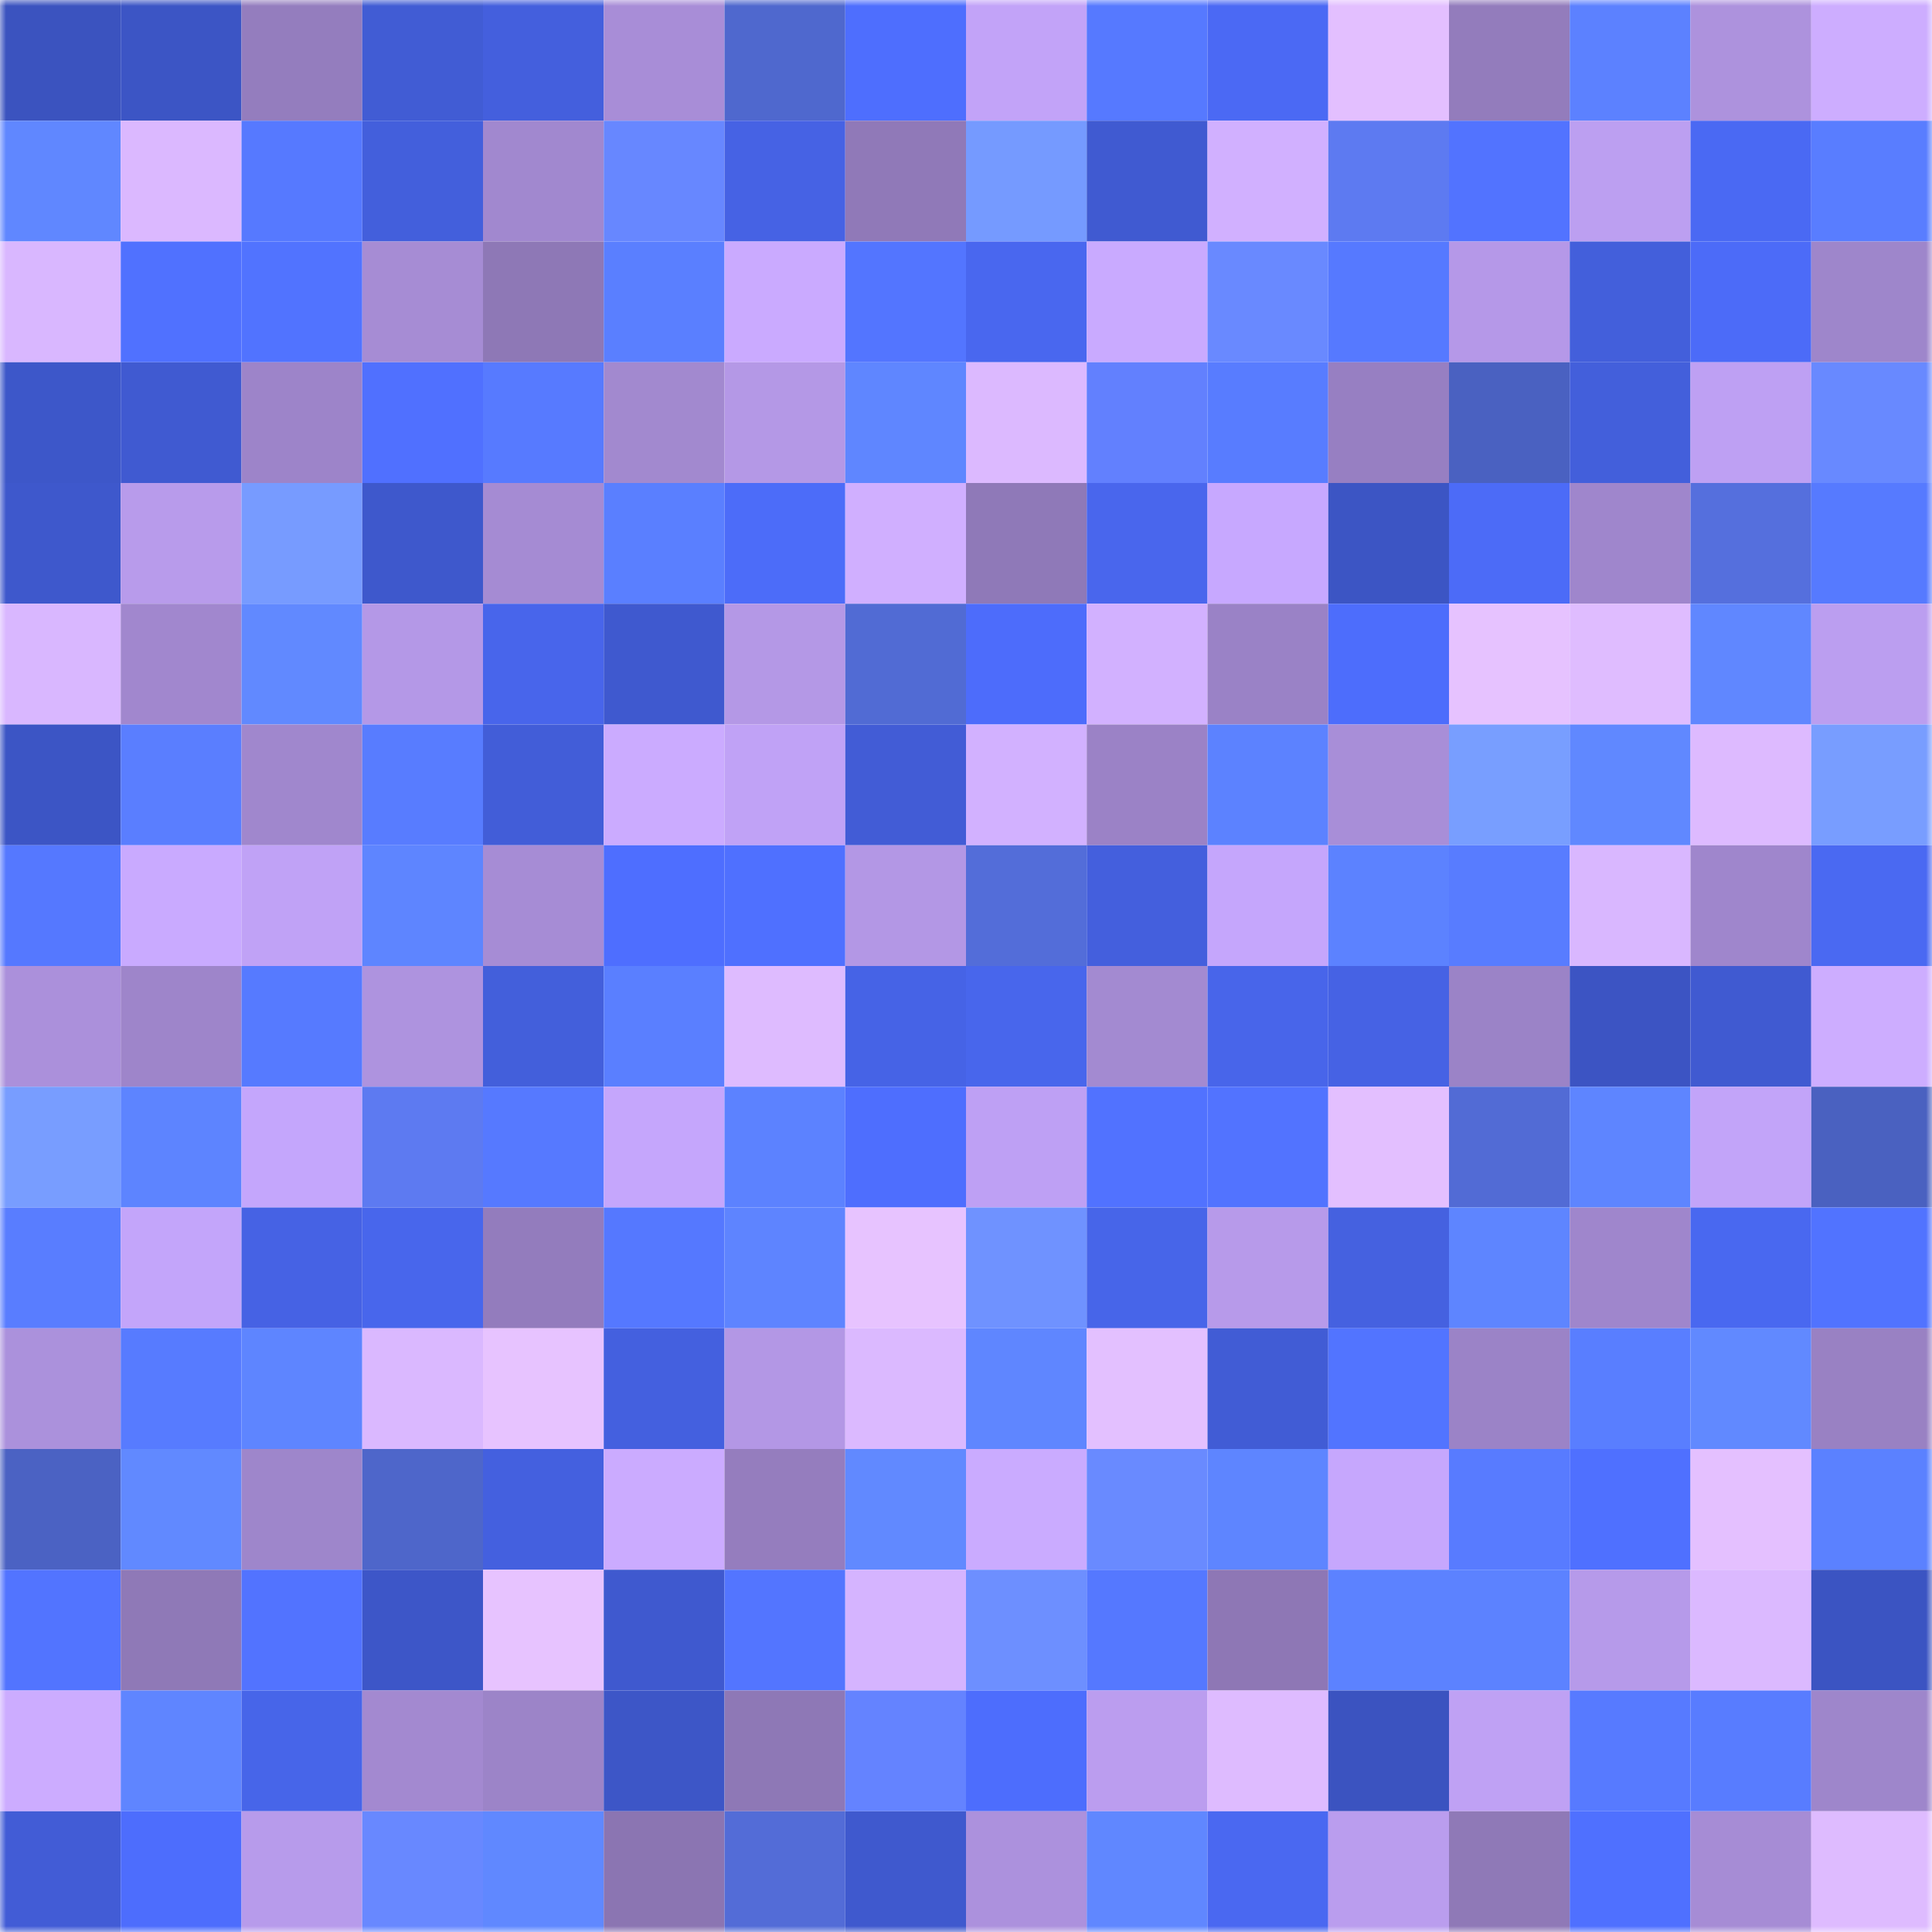 <svg viewBox="0 0 160 160" fill="none" role="img" xmlns="http://www.w3.org/2000/svg" width="240" height="240" name="basenames%2Cchaenayun.base.eth"><mask id="1064332439" mask-type="alpha" maskUnits="userSpaceOnUse" x="0" y="0" width="160" height="160"><rect width="160" height="160" fill="#FFFFFF"></rect></mask><g mask="url(#1064332439)"><rect x="0" y="0" width="10" height="10" fill="#3b53bf"></rect><rect x="10" y="0" width="10" height="10" fill="#3c55c5"></rect><rect x="20" y="0" width="10" height="10" fill="#947dbe"></rect><rect x="30" y="0" width="10" height="10" fill="#415cd4"></rect><rect x="40" y="0" width="10" height="10" fill="#445fdd"></rect><rect x="50" y="0" width="10" height="10" fill="#a88dd7"></rect><rect x="60" y="0" width="10" height="10" fill="#4f68ce"></rect><rect x="70" y="0" width="10" height="10" fill="#4e6efe"></rect><rect x="80" y="0" width="10" height="10" fill="#c2a3f8"></rect><rect x="90" y="0" width="10" height="10" fill="#5679ff"></rect><rect x="100" y="0" width="10" height="10" fill="#4b69f4"></rect><rect x="110" y="0" width="10" height="10" fill="#e3bfff"></rect><rect x="120" y="0" width="10" height="10" fill="#937cbc"></rect><rect x="130" y="0" width="10" height="10" fill="#5c81ff"></rect><rect x="140" y="0" width="10" height="10" fill="#ad92dd"></rect><rect x="150" y="0" width="10" height="10" fill="#cdadff"></rect><rect x="0" y="10" width="10" height="10" fill="#6087ff"></rect><rect x="10" y="10" width="10" height="10" fill="#dbb8ff"></rect><rect x="20" y="10" width="10" height="10" fill="#5679ff"></rect><rect x="30" y="10" width="10" height="10" fill="#435fdc"></rect><rect x="40" y="10" width="10" height="10" fill="#a188cf"></rect><rect x="50" y="10" width="10" height="10" fill="#6787ff"></rect><rect x="60" y="10" width="10" height="10" fill="#4662e4"></rect><rect x="70" y="10" width="10" height="10" fill="#9079b8"></rect><rect x="80" y="10" width="10" height="10" fill="#759aff"></rect><rect x="90" y="10" width="10" height="10" fill="#405ad1"></rect><rect x="100" y="10" width="10" height="10" fill="#d1b0ff"></rect><rect x="110" y="10" width="10" height="10" fill="#5d7af1"></rect><rect x="120" y="10" width="10" height="10" fill="#5273ff"></rect><rect x="130" y="10" width="10" height="10" fill="#bc9ff1"></rect><rect x="140" y="10" width="10" height="10" fill="#4a69f3"></rect><rect x="150" y="10" width="10" height="10" fill="#597dff"></rect><rect x="0" y="20" width="10" height="10" fill="#d9b7ff"></rect><rect x="10" y="20" width="10" height="10" fill="#5071ff"></rect><rect x="20" y="20" width="10" height="10" fill="#5173ff"></rect><rect x="30" y="20" width="10" height="10" fill="#a68cd4"></rect><rect x="40" y="20" width="10" height="10" fill="#8e78b6"></rect><rect x="50" y="20" width="10" height="10" fill="#5a7fff"></rect><rect x="60" y="20" width="10" height="10" fill="#caaaff"></rect><rect x="70" y="20" width="10" height="10" fill="#5375ff"></rect><rect x="80" y="20" width="10" height="10" fill="#4967ef"></rect><rect x="90" y="20" width="10" height="10" fill="#c9aaff"></rect><rect x="100" y="20" width="10" height="10" fill="#6989ff"></rect><rect x="110" y="20" width="10" height="10" fill="#5679ff"></rect><rect x="120" y="20" width="10" height="10" fill="#b598e8"></rect><rect x="130" y="20" width="10" height="10" fill="#435fdb"></rect><rect x="140" y="20" width="10" height="10" fill="#4c6bf8"></rect><rect x="150" y="20" width="10" height="10" fill="#9e86cb"></rect><rect x="0" y="30" width="10" height="10" fill="#3d57c9"></rect><rect x="10" y="30" width="10" height="10" fill="#405ad1"></rect><rect x="20" y="30" width="10" height="10" fill="#9d84c9"></rect><rect x="30" y="30" width="10" height="10" fill="#5070ff"></rect><rect x="40" y="30" width="10" height="10" fill="#577aff"></rect><rect x="50" y="30" width="10" height="10" fill="#a289cf"></rect><rect x="60" y="30" width="10" height="10" fill="#b498e6"></rect><rect x="70" y="30" width="10" height="10" fill="#5f86ff"></rect><rect x="80" y="30" width="10" height="10" fill="#dcb9ff"></rect><rect x="90" y="30" width="10" height="10" fill="#6280fe"></rect><rect x="100" y="30" width="10" height="10" fill="#587cff"></rect><rect x="110" y="30" width="10" height="10" fill="#977fc2"></rect><rect x="120" y="30" width="10" height="10" fill="#4a61c1"></rect><rect x="130" y="30" width="10" height="10" fill="#435fdb"></rect><rect x="140" y="30" width="10" height="10" fill="#bea0f3"></rect><rect x="150" y="30" width="10" height="10" fill="#6889ff"></rect><rect x="0" y="40" width="10" height="10" fill="#3e58cc"></rect><rect x="10" y="40" width="10" height="10" fill="#b89beb"></rect><rect x="20" y="40" width="10" height="10" fill="#779bff"></rect><rect x="30" y="40" width="10" height="10" fill="#3e58cc"></rect><rect x="40" y="40" width="10" height="10" fill="#a58bd3"></rect><rect x="50" y="40" width="10" height="10" fill="#5a7fff"></rect><rect x="60" y="40" width="10" height="10" fill="#4c6cf9"></rect><rect x="70" y="40" width="10" height="10" fill="#d0afff"></rect><rect x="80" y="40" width="10" height="10" fill="#8f79b8"></rect><rect x="90" y="40" width="10" height="10" fill="#4966ed"></rect><rect x="100" y="40" width="10" height="10" fill="#c7a8ff"></rect><rect x="110" y="40" width="10" height="10" fill="#3c55c4"></rect><rect x="120" y="40" width="10" height="10" fill="#4c6bf7"></rect><rect x="130" y="40" width="10" height="10" fill="#9f86cc"></rect><rect x="140" y="40" width="10" height="10" fill="#556fdd"></rect><rect x="150" y="40" width="10" height="10" fill="#567aff"></rect><rect x="0" y="50" width="10" height="10" fill="#d9b7ff"></rect><rect x="10" y="50" width="10" height="10" fill="#a187ce"></rect><rect x="20" y="50" width="10" height="10" fill="#6189ff"></rect><rect x="30" y="50" width="10" height="10" fill="#b498e7"></rect><rect x="40" y="50" width="10" height="10" fill="#4865eb"></rect><rect x="50" y="50" width="10" height="10" fill="#3f59cf"></rect><rect x="60" y="50" width="10" height="10" fill="#b498e6"></rect><rect x="70" y="50" width="10" height="10" fill="#516bd4"></rect><rect x="80" y="50" width="10" height="10" fill="#4d6cfb"></rect><rect x="90" y="50" width="10" height="10" fill="#d2b1ff"></rect><rect x="100" y="50" width="10" height="10" fill="#9a82c6"></rect><rect x="110" y="50" width="10" height="10" fill="#4d6dfc"></rect><rect x="120" y="50" width="10" height="10" fill="#e6c2ff"></rect><rect x="130" y="50" width="10" height="10" fill="#dfbcff"></rect><rect x="140" y="50" width="10" height="10" fill="#6087ff"></rect><rect x="150" y="50" width="10" height="10" fill="#bb9ef0"></rect><rect x="0" y="60" width="10" height="10" fill="#3c55c5"></rect><rect x="10" y="60" width="10" height="10" fill="#5a7eff"></rect><rect x="20" y="60" width="10" height="10" fill="#a087cd"></rect><rect x="30" y="60" width="10" height="10" fill="#587cff"></rect><rect x="40" y="60" width="10" height="10" fill="#425dd8"></rect><rect x="50" y="60" width="10" height="10" fill="#cbabff"></rect><rect x="60" y="60" width="10" height="10" fill="#c0a2f6"></rect><rect x="70" y="60" width="10" height="10" fill="#425cd6"></rect><rect x="80" y="60" width="10" height="10" fill="#d2b1ff"></rect><rect x="90" y="60" width="10" height="10" fill="#9b82c6"></rect><rect x="100" y="60" width="10" height="10" fill="#5c82ff"></rect><rect x="110" y="60" width="10" height="10" fill="#a88ed8"></rect><rect x="120" y="60" width="10" height="10" fill="#789eff"></rect><rect x="130" y="60" width="10" height="10" fill="#6088ff"></rect><rect x="140" y="60" width="10" height="10" fill="#ddbaff"></rect><rect x="150" y="60" width="10" height="10" fill="#789dff"></rect><rect x="0" y="70" width="10" height="10" fill="#5578ff"></rect><rect x="10" y="70" width="10" height="10" fill="#c9aaff"></rect><rect x="20" y="70" width="10" height="10" fill="#c0a2f6"></rect><rect x="30" y="70" width="10" height="10" fill="#5e85ff"></rect><rect x="40" y="70" width="10" height="10" fill="#a68cd5"></rect><rect x="50" y="70" width="10" height="10" fill="#4e6eff"></rect><rect x="60" y="70" width="10" height="10" fill="#4f70ff"></rect><rect x="70" y="70" width="10" height="10" fill="#b397e5"></rect><rect x="80" y="70" width="10" height="10" fill="#536dd9"></rect><rect x="90" y="70" width="10" height="10" fill="#445fdd"></rect><rect x="100" y="70" width="10" height="10" fill="#c5a6fc"></rect><rect x="110" y="70" width="10" height="10" fill="#5c82ff"></rect><rect x="120" y="70" width="10" height="10" fill="#587cff"></rect><rect x="130" y="70" width="10" height="10" fill="#d9b7ff"></rect><rect x="140" y="70" width="10" height="10" fill="#9f86cc"></rect><rect x="150" y="70" width="10" height="10" fill="#4a69f2"></rect><rect x="0" y="80" width="10" height="10" fill="#ab90db"></rect><rect x="10" y="80" width="10" height="10" fill="#9e85ca"></rect><rect x="20" y="80" width="10" height="10" fill="#567aff"></rect><rect x="30" y="80" width="10" height="10" fill="#ae93df"></rect><rect x="40" y="80" width="10" height="10" fill="#435fdb"></rect><rect x="50" y="80" width="10" height="10" fill="#5a7fff"></rect><rect x="60" y="80" width="10" height="10" fill="#debbff"></rect><rect x="70" y="80" width="10" height="10" fill="#4663e6"></rect><rect x="80" y="80" width="10" height="10" fill="#4866ec"></rect><rect x="90" y="80" width="10" height="10" fill="#a38ad1"></rect><rect x="100" y="80" width="10" height="10" fill="#4865ea"></rect><rect x="110" y="80" width="10" height="10" fill="#4662e4"></rect><rect x="120" y="80" width="10" height="10" fill="#9b83c7"></rect><rect x="130" y="80" width="10" height="10" fill="#3c54c3"></rect><rect x="140" y="80" width="10" height="10" fill="#405ad1"></rect><rect x="150" y="80" width="10" height="10" fill="#cdadff"></rect><rect x="0" y="90" width="10" height="10" fill="#789dff"></rect><rect x="10" y="90" width="10" height="10" fill="#5d84ff"></rect><rect x="20" y="90" width="10" height="10" fill="#c4a6fc"></rect><rect x="30" y="90" width="10" height="10" fill="#5d7af1"></rect><rect x="40" y="90" width="10" height="10" fill="#5679ff"></rect><rect x="50" y="90" width="10" height="10" fill="#c5a6fc"></rect><rect x="60" y="90" width="10" height="10" fill="#5c82ff"></rect><rect x="70" y="90" width="10" height="10" fill="#4e6efe"></rect><rect x="80" y="90" width="10" height="10" fill="#bea0f4"></rect><rect x="90" y="90" width="10" height="10" fill="#5172ff"></rect><rect x="100" y="90" width="10" height="10" fill="#5273ff"></rect><rect x="110" y="90" width="10" height="10" fill="#e3bfff"></rect><rect x="120" y="90" width="10" height="10" fill="#526bd5"></rect><rect x="130" y="90" width="10" height="10" fill="#5e85ff"></rect><rect x="140" y="90" width="10" height="10" fill="#c2a4f9"></rect><rect x="150" y="90" width="10" height="10" fill="#4a61c0"></rect><rect x="0" y="100" width="10" height="10" fill="#597dff"></rect><rect x="10" y="100" width="10" height="10" fill="#c3a5fa"></rect><rect x="20" y="100" width="10" height="10" fill="#4662e4"></rect><rect x="30" y="100" width="10" height="10" fill="#4866ec"></rect><rect x="40" y="100" width="10" height="10" fill="#937cbd"></rect><rect x="50" y="100" width="10" height="10" fill="#5578ff"></rect><rect x="60" y="100" width="10" height="10" fill="#5e84ff"></rect><rect x="70" y="100" width="10" height="10" fill="#e7c3ff"></rect><rect x="80" y="100" width="10" height="10" fill="#6f92ff"></rect><rect x="90" y="100" width="10" height="10" fill="#4765e9"></rect><rect x="100" y="100" width="10" height="10" fill="#b79aea"></rect><rect x="110" y="100" width="10" height="10" fill="#4561e0"></rect><rect x="120" y="100" width="10" height="10" fill="#5e85ff"></rect><rect x="130" y="100" width="10" height="10" fill="#9f86cc"></rect><rect x="140" y="100" width="10" height="10" fill="#4968f0"></rect><rect x="150" y="100" width="10" height="10" fill="#5173ff"></rect><rect x="0" y="110" width="10" height="10" fill="#ab91dc"></rect><rect x="10" y="110" width="10" height="10" fill="#577bff"></rect><rect x="20" y="110" width="10" height="10" fill="#5e85ff"></rect><rect x="30" y="110" width="10" height="10" fill="#dab8ff"></rect><rect x="40" y="110" width="10" height="10" fill="#e7c3ff"></rect><rect x="50" y="110" width="10" height="10" fill="#4460df"></rect><rect x="60" y="110" width="10" height="10" fill="#b397e5"></rect><rect x="70" y="110" width="10" height="10" fill="#dbb9ff"></rect><rect x="80" y="110" width="10" height="10" fill="#5f86ff"></rect><rect x="90" y="110" width="10" height="10" fill="#e3c0ff"></rect><rect x="100" y="110" width="10" height="10" fill="#415cd5"></rect><rect x="110" y="110" width="10" height="10" fill="#5274ff"></rect><rect x="120" y="110" width="10" height="10" fill="#9b83c7"></rect><rect x="130" y="110" width="10" height="10" fill="#597eff"></rect><rect x="140" y="110" width="10" height="10" fill="#6189ff"></rect><rect x="150" y="110" width="10" height="10" fill="#9981c3"></rect><rect x="0" y="120" width="10" height="10" fill="#4b62c3"></rect><rect x="10" y="120" width="10" height="10" fill="#6189ff"></rect><rect x="20" y="120" width="10" height="10" fill="#9e86cb"></rect><rect x="30" y="120" width="10" height="10" fill="#4e66ca"></rect><rect x="40" y="120" width="10" height="10" fill="#4460df"></rect><rect x="50" y="120" width="10" height="10" fill="#cbabff"></rect><rect x="60" y="120" width="10" height="10" fill="#957dbe"></rect><rect x="70" y="120" width="10" height="10" fill="#6189ff"></rect><rect x="80" y="120" width="10" height="10" fill="#caabff"></rect><rect x="90" y="120" width="10" height="10" fill="#698aff"></rect><rect x="100" y="120" width="10" height="10" fill="#5e85ff"></rect><rect x="110" y="120" width="10" height="10" fill="#c6a7fd"></rect><rect x="120" y="120" width="10" height="10" fill="#587bff"></rect><rect x="130" y="120" width="10" height="10" fill="#4f70ff"></rect><rect x="140" y="120" width="10" height="10" fill="#e4c0ff"></rect><rect x="150" y="120" width="10" height="10" fill="#5b81ff"></rect><rect x="0" y="130" width="10" height="10" fill="#5274ff"></rect><rect x="10" y="130" width="10" height="10" fill="#8f79b7"></rect><rect x="20" y="130" width="10" height="10" fill="#5273ff"></rect><rect x="30" y="130" width="10" height="10" fill="#3d56c8"></rect><rect x="40" y="130" width="10" height="10" fill="#e7c3ff"></rect><rect x="50" y="130" width="10" height="10" fill="#3f59cf"></rect><rect x="60" y="130" width="10" height="10" fill="#5375ff"></rect><rect x="70" y="130" width="10" height="10" fill="#d5b4ff"></rect><rect x="80" y="130" width="10" height="10" fill="#6d8fff"></rect><rect x="90" y="130" width="10" height="10" fill="#5578ff"></rect><rect x="100" y="130" width="10" height="10" fill="#8e77b5"></rect><rect x="110" y="130" width="10" height="10" fill="#5c82ff"></rect><rect x="120" y="130" width="10" height="10" fill="#5c82ff"></rect><rect x="130" y="130" width="10" height="10" fill="#b69aea"></rect><rect x="140" y="130" width="10" height="10" fill="#dbb9ff"></rect><rect x="150" y="130" width="10" height="10" fill="#3b54c2"></rect><rect x="0" y="140" width="10" height="10" fill="#ccacff"></rect><rect x="10" y="140" width="10" height="10" fill="#5f85ff"></rect><rect x="20" y="140" width="10" height="10" fill="#4765e9"></rect><rect x="30" y="140" width="10" height="10" fill="#a389d0"></rect><rect x="40" y="140" width="10" height="10" fill="#9c84c8"></rect><rect x="50" y="140" width="10" height="10" fill="#3d56c7"></rect><rect x="60" y="140" width="10" height="10" fill="#8e78b6"></rect><rect x="70" y="140" width="10" height="10" fill="#6483ff"></rect><rect x="80" y="140" width="10" height="10" fill="#4d6dfd"></rect><rect x="90" y="140" width="10" height="10" fill="#bb9def"></rect><rect x="100" y="140" width="10" height="10" fill="#debbff"></rect><rect x="110" y="140" width="10" height="10" fill="#3b53c0"></rect><rect x="120" y="140" width="10" height="10" fill="#bfa1f4"></rect><rect x="130" y="140" width="10" height="10" fill="#577aff"></rect><rect x="140" y="140" width="10" height="10" fill="#587cff"></rect><rect x="150" y="140" width="10" height="10" fill="#9e86cb"></rect><rect x="0" y="150" width="10" height="10" fill="#425cd6"></rect><rect x="10" y="150" width="10" height="10" fill="#4d6dfd"></rect><rect x="20" y="150" width="10" height="10" fill="#b79beb"></rect><rect x="30" y="150" width="10" height="10" fill="#6888ff"></rect><rect x="40" y="150" width="10" height="10" fill="#6088ff"></rect><rect x="50" y="150" width="10" height="10" fill="#8b75b2"></rect><rect x="60" y="150" width="10" height="10" fill="#536cd7"></rect><rect x="70" y="150" width="10" height="10" fill="#3f59ce"></rect><rect x="80" y="150" width="10" height="10" fill="#ac91dd"></rect><rect x="90" y="150" width="10" height="10" fill="#6087ff"></rect><rect x="100" y="150" width="10" height="10" fill="#4a68f1"></rect><rect x="110" y="150" width="10" height="10" fill="#ba9dee"></rect><rect x="120" y="150" width="10" height="10" fill="#8f79b7"></rect><rect x="130" y="150" width="10" height="10" fill="#4f70ff"></rect><rect x="140" y="150" width="10" height="10" fill="#a68cd5"></rect><rect x="150" y="150" width="10" height="10" fill="#debbff"></rect></g></svg>